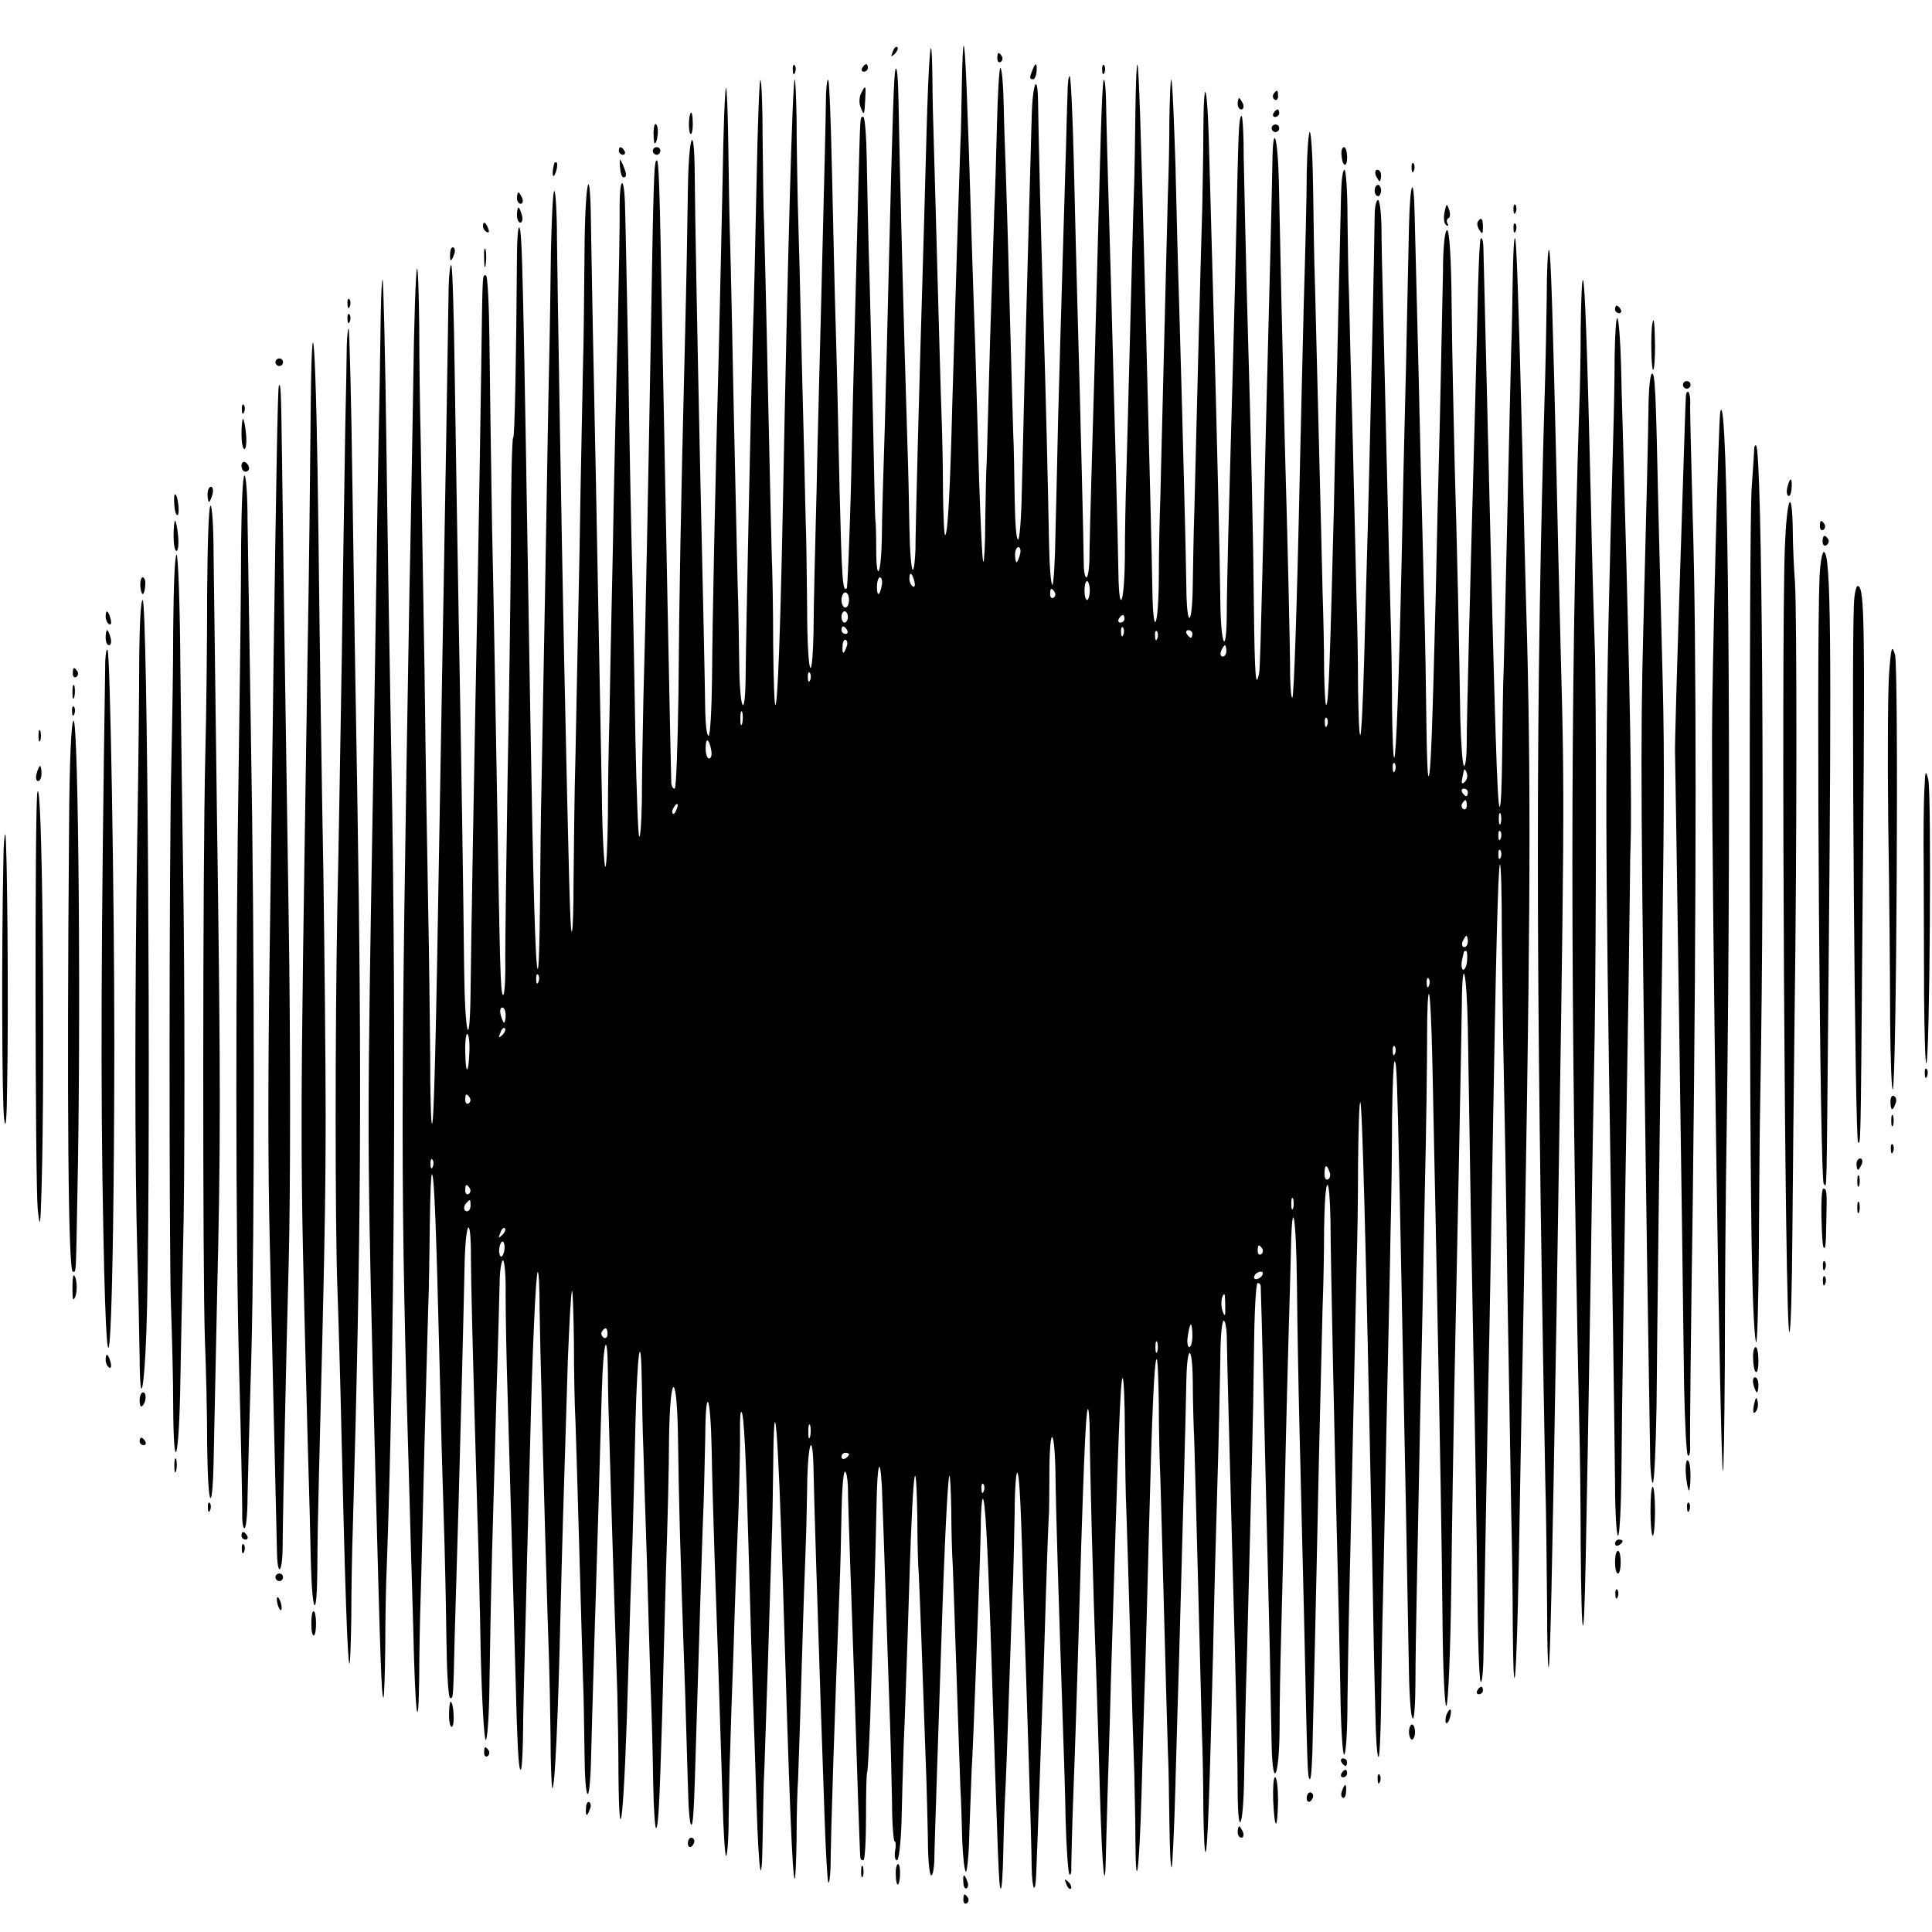 <svg version="1" xmlns="http://www.w3.org/2000/svg" width="682.667" height="682.667" viewBox="0 0 512 512"><path d="M236.6 13.7c-.6 1.4-.5 1.5.5.6.7-.7 1-1.5.7-1.8-.3-.3-.9.2-1.2 1.2z"/><path d="M254.9 22.1c-.1 5.7-.2 13.1-.4 16.4-.3 8-1.4 43.3-2.1 67.5-.6 23.8-1.2 35.2-1.9 35.8-.3.3-.5-4.8-.6-11.4 0-6.5-.2-16-.4-20.9-.2-5-.6-20.5-1-34.5s-.8-30.2-1-36c-.2-5.8-.4-14.1-.4-18.4-.2-15.6-1-6.6-1.6 16-.3 12.6-.8 28.7-1 35.9-.9 29.6-1.9 68.3-1.9 73.2-.1 2.9-.4 5.3-.7 5.3-.4 0-.8-5.1-.9-11.3-.1-6.1-.3-15.7-.5-21.2-1-31.4-2.2-78.9-2.4-92.4-.1-4.6-.3-8.2-.7-7.9-.5.5-.8 10-1.9 54.3-.2 9.9-.7 27.9-1 40-.4 12.1-.8 25.7-.8 30.2-.2 9.9-1.5 12.1-1.5 2.6 0-3.7-.1-7-.2-7.3-.1-.3-.3-9.3-.5-20s-.7-29.6-1-42c-.4-12.4-.7-27.6-.8-33.7-.1-6.2-.5-11.3-.9-11.3-.9 0-.8-1.2-1.3 17.5-.2 8.2-.6 24-.9 35-.3 11-.8 31.7-1.1 46-.4 14.3-.9 26.2-1.1 26.4-1.1 1.1-1.3-2.3-1.9-25.9-.3-14-.7-33.2-1-42.5-.3-9.4-.7-28-1-41.4-.3-13.4-.7-24.6-1-24.9-.3-.3-.5 1.5-.6 3.9 0 2.4-.2 11.1-.4 19.4-.2 8.2-.6 24.7-.9 36.5-.3 11.8-.9 33.9-1.2 49-.4 15.1-.8 31.9-.8 37.2-.1 5.4-.4 9.8-.8 9.8-.5 0-.9-7.1-.9-15.8-.1-8.6-.2-19.3-.4-23.7-.1-4.4-.5-22.9-1-41-.4-18.2-.9-37.7-1.1-43.5-.1-5.8-.3-15.4-.3-21.4-.1-6-.3-10.7-.5-10.5-.6.5-1.9 48.6-3.1 111.4-.7 35.6-1.4 53.7-2 54.3-.3.3-.5-6.9-.6-15.9 0-9-.2-20-.4-24.4-.1-4.4-.6-24.2-1-44s-.9-39.2-1-43c-.2-3.9-.3-14.2-.4-22.9 0-8.8-.3-15.7-.6-15.4-.3.2-.7 12.3-1 26.9-.3 14.5-.7 32.9-1 40.9-.5 17.1-1.8 79.1-1.9 90.2-.1 12.1-1.6 9.1-1.7-3.5-.1-6.1-.2-15.3-.4-20.2-.1-5-.6-25-1-44.5s-.8-40.5-1-46.5c-.2-6.1-.4-17.9-.5-26.3-.1-8.5-.4-15.2-.6-14.9-.3.2-.7 11.2-.9 24.3-.3 13.2-.7 33.3-1 44.9-1 37.7-1.7 71.7-1.8 87.2-.1 8.4-.5 15.3-.9 15.3-.5 0-.8-2.8-.9-6.3-.1-7.8-.6-31.4-1.4-66.7-.7-32.9-1.3-64.2-1.4-76.3-.1-13.8-1.6-10.1-1.8 4.6-.1 7.2-.4 25.6-.8 40.7-1.1 45.1-1.5 66.1-1.7 92.7-.2 13.9-.6 25.3-1 25.3-.5 0-.8-.6-.9-1.3-.1-2.1-1.8-87.5-2.4-120.2-.7-39.6-.9-45.4-1.5-45-.7.4-.8 3.9-1.6 51-.6 33.8-1.3 71.4-1.9 92-.2 9.3-.4 21.5-.4 26.9-.1 5.5-.4 9.7-.7 9.3-.3-.3-.7-11.7-1-25.4-.2-13.6-.6-33.1-.8-43.3-.3-10.2-.8-35.8-1.1-57-.4-21.2-.8-40.4-.9-42.7-.3-7.1-1.4-5.9-1.4 1.4.1 3.7-.2 18.5-.5 32.8-.4 14.3-1 40.6-1.3 58.5-.4 17.9-.8 37.9-.9 44.5-.2 6.6-.4 18.3-.4 25.9-.1 7.7-.4 13.7-.7 13.3-.3-.3-.8-8.8-.9-18.9-.2-10.1-.6-31.4-.9-47.3-.3-16-.8-43.9-1.2-62-.4-18.2-.7-37.4-.8-42.7-.2-17.3-1.6-10.4-1.7 8.4-.1 10.1-.2 23.5-.4 29.8-.1 6.3-.6 27.9-.9 48-.4 20.1-.9 45-1.1 55.5-.3 10.4-.4 25.3-.5 32.9 0 7.7-.2 13.7-.5 13.5-.4-.5-.7-11.4-2-72.4-.7-33.4-1.7-95.4-1.9-111.2 0-7.2-.4-12.9-.7-12.7-.4.2-.7 7.5-.9 16.1-.1 8.7-.3 22.5-.5 30.8-.2 8.2-.6 33.7-1 56.5-.4 22.8-.9 47.3-1 54.5-.2 7.1-.3 21.1-.4 30.9-.1 9.9-.3 17.7-.6 17.4-.6-.6-1.2-21.1-2-69.3-1.9-117.9-2.1-126.4-2.9-127.2-.3-.4-.6 3.2-.6 7.8-.2 28-.6 47.9-1 47.9-.3 0-.6 12.3-.6 27.3-.1 14.9-.5 43.6-.9 63.7-.3 20.1-.6 41.2-.6 46.9.1 5.8-.2 10.1-.6 9.8-.7-.7-.8-6.5-1.7-59.7-.3-17.3-.8-46.4-1.2-64.5-.3-18.2-.6-40.5-.7-49.7-.1-9.3-.5-16.8-.9-16.8-1 0-.9-2.4-1.3 26.5-.2 13.7-.6 38.5-.9 55-1 50.6-1.8 98.5-1.9 108.7-.2 16.1-1.5 11.1-1.7-6.5-.2-18.6-.6-47.5-1.5-96.2-.3-18.7-.8-46.5-1-61.8-.2-15.3-.6-28.1-.9-28.4-.3-.4-.6 2.3-.7 5.8-.5 30.5-.8 50.9-1.3 77.9-.3 17.3-.8 45.7-1.1 63-1 61.2-1.5 80.3-2 80.8-.3.3-.5-8-.5-18.4-.1-10.4-.3-27.2-.5-37.4s-.7-39.2-1-64.5c-.4-25.3-.9-52.5-1-60.5-.2-8-.4-21.7-.4-30.4-.1-8.8-.3-15.7-.6-15.4-.3.3-.8 14.4-1 31.4-.3 17-.7 41.5-1 54.4-2.4 139.5-2.4 157.8 0 239 .2 6.9.6 22.6 1 34.9.5 23.6 1.4 30.6 1.6 13 0-5.7.2-15.4.4-21.4.2-6.1.6-24.1 1-40 .4-16 .9-32.4 1-36.5.2-4.1.3-13.8.4-21.4.1-7.7.3-13.7.6-13.4.6.6 1.1 14.1 2 50.8.3 13.5.8 31.7 1.1 40.5.3 8.8.6 23.1.7 31.7.1 8.7.5 15.8 1 15.8.8 0 .8 1.1 1.2-16.5.2-7.7.7-23 1-34 .6-22.1 1.2-44.5 1.6-63.3.2-12.5 1.7-15.2 1.7-3.2 0 5.9.4 22.9 1.7 68 .3 8.5.7 25.4.9 37.4.3 12.1.9 22.3 1.3 22.7.4.4.9-5.8 1-13.9.1-8.1.4-24.1.7-35.7.3-11.6.9-30.9 1.2-43 .4-12.1.7-24.8.8-28.2 0-3.5.5-6.3.9-6.3s.8 4.2.7 9.2c0 5.1.2 16.7.5 25.8.5 17.6 1.3 44 2 71 .6 23.5.9 29 1.5 29 .3 0 .5-3.9.6-8.8 0-4.8.4-20.6.8-35.2.3-14.6.9-33.9 1.1-43 .6-24.8 1.5-44.4 2-44.9.3-.2.5 4.3.5 10 .1 5.7.3 15.6.5 21.9.1 6.3.6 23.6 1 38.5.4 14.8.9 29.5 1 32.5.1 3 .3 12 .4 19.9 0 7.9.3 14.2.5 14 .7-.6 1.5-19.2 2.1-44.9.5-20.4.7-27.4 2-69 .4-9.6.8-17.6 1.1-17.9.2-.2.4 6.1.5 14 0 7.9.2 17.1.4 20.4.1 3.3.6 18.4 1 33.5.4 15.1.9 30.9 1 35 .2 4.1.3 12.9.4 19.4.1 13.1 1.3 15.1 1.7 2.9.3-12.1 1.3-45.7 2-67.8.3-11 .7-25.1.9-31.3.4-13.1 1.5-16.3 1.6-4.6 0 4.3.2 12.4.4 17.9.3 11.6 1.7 55.1 2.1 67.5.1 4.7.3 14.1.3 20.9.2 24.6 1.6 10.2 2.6-26.9.3-11.3.8-26.6 1.1-34 .2-7.4.6-21.8.8-31.8.5-19.5 1.5-25.9 1.7-10.1.1 5.2.2 12.8.4 16.9.1 4.1.5 16.9.9 28.5.3 11.6.8 26.8 1 34 .3 7.1.6 18.7.7 25.8.1 7 .5 12.5.8 12.2.6-.7.9-6.9 1.6-30.5.2-9.1.7-26.2 1-38 .4-11.8.8-27.5.8-34.7.3-18.9 2.2-18 2.4 1.1.2 14.6.4 24.4 1.9 67.1.3 11 .7 23 .8 26.7.1 3.7.4 6.9.7 7.3.6.6.8-2.5 1.4-23.5.9-29.3 1.7-56.4 2-62.5.1-3.9.3-11.5.4-16.9.1-13.9 1.4-11.2 1.7 3.6.1 6.8.5 19.9.8 29.3.6 16.5 1.2 35 2.1 63.9.2 7.6.6 14.1.9 14.4.3.3.7-4.2.7-9.9.1-5.7.2-13.8.4-17.9.1-4.1.5-16.3.9-27 .3-10.7.9-27.2 1.3-36.5.3-9.4.5-19.2.4-21.9 0-2.7.1-4.7.4-4.4.7.6 1.2 11.8 2 40.3.3 12.1.8 27.6 1 34.5.3 6.9.7 20.1 1 29.5.6 18.4 1.4 23.1 1.6 8.9.1-4.9.2-11.6.3-14.9.2-3.3.6-17.5 1.1-31.5.4-14 .9-28.7 1-32.5.2-3.9.3-12.6.4-19.4.2-24.6 1.3-11.1 2.6 31.4 1.7 57.1 2.5 76.9 3.1 77.4.2.2.4-4.5.5-10.5 0-6 .2-13.2.4-15.9.1-2.8.6-16.7 1-31s.9-27.8 1-30c.1-2.2.3-9.3.4-15.8.1-12.3 1.5-16.5 1.7-4.9.1 6.4 1.1 38.2 1.9 62.2.2 6.3.7 19.4 1 29 .3 9.6.8 17.6 1 17.9.3.2.5-1.6.6-4 .1-10 1-37.6 2.4-74.4.2-4.4.4-13.1.5-19.2.1-6.2.5-11.3.9-11.3s.7 1.7.8 3.8c0 2 .3 12.5.7 23.2.7 20 1.2 34.6 2 60 .3 8 .5 14.8.6 15.2 0 .5.3.8.8.8.4 0 .7-5.1.7-11.3 0-6.1.1-11.5.3-12 .2-.4.5-6.7.8-14 .2-7.2.7-20.9 1-30.2.3-9.4.6-21.6.7-27.2.2-10.4.9-13 1.4-4.5.2 4.4.4 10.9 1.9 55.2.4 10.2.7 23.1.8 28.7 0 5.7.4 10.3.7 10.3.3 0 .4 1.1.1 2.5-.2 1.4 0 2.5.5 2.5s1-4.4 1.2-9.8c.1-5.3.4-14.9.6-21.2.3-6.3.7-18.7 1-27.5.9-30.5 1.5-42.9 2-43.4.3-.2.5 4.7.6 11 0 6.3.2 13.2.4 15.4.1 2.2.6 13.9 1 26s.9 24.7 1 28c.1 3.3.3 10.4.4 15.7 0 5.4.4 9.8.9 9.8.4 0 .7-1.7.8-3.8 0-2 .4-13.8.8-26.2.4-12.4.9-27.2 1.1-33 .8-25.4 1.7-42.5 2.1-42.9.2-.2.4 3.8.5 9 0 5.2.2 11.9.4 14.9.1 3 .6 16.1 1 29 .4 12.9.9 26.2 1 29.5.2 3.3.4 9.7.5 14.2.2 4.6.6 8.3 1 8.3.3 0 .8-4.8.9-10.8.2-5.9.5-13.2.6-16.2.2-3 .7-14.7 1.1-26 .4-11.3.8-22.3.9-24.5.1-2.2.3-8 .4-12.9 0-4.9.3-8.7.6-8.4.6.6 1.2 11.9 2 34.8 2.1 65.3 2.2 68 2.7 68.5.3.3.6-4.3.7-10.3.1-5.9.4-13.6.6-17.2.2-3.6.6-16 1-27.5.4-11.6.8-23.9 1-27.5.1-3.6.3-11.4.4-17.4 0-6 .4-10.7.7-10.3.6.6 1 8.8 1.8 38.7.3 7.4.8 23.8 1.2 36.5.4 12.6.8 25.8.8 29.2.1 6.2 1 7.7 1.2 2 .4-9.4 1.5-41.3 2-55.2.9-30.4 1.3-40 1.4-40.5 0-.3.1-4.9.1-10.2 0-12.7 1.3-13.5 1.6-1 .1 10.4.9 35.3 1.8 62.2.3 9.1.8 22.7.9 30.3.2 7.6.7 14.1 1 14.4.3.4.6-.4.5-1.8 0-1.3.2-10.7.6-20.9.4-10.2.8-23.5 1-29.5 1.6-56.1 2.2-70.5 2.8-71.1.2-.3.5 2.8.5 6.8 0 7.5.9 42.1 1.7 62.8.2 6.3.7 20.9 1 32.4.6 20.8 1.4 28.4 1.6 15 .1-3.8.3-10.3.4-14.4.1-4.1.6-17.9.9-30.5 2-66.3 2.5-79.8 3.1-80.3.3-.3.6 6.2.6 14.4.1 8.2.2 17.6.4 20.9.1 3.3.6 18.1 1 33 .4 14.8.9 31.3 1.1 36.5.1 5.2.3 13.3.3 17.9.1 14.7 1 8.2 1.6-11.9.3-10.7.7-25.8 1-33.5.2-7.7.7-24.6 1-37.5.8-31.1 1.4-44.2 2-44.8.3-.3.5 5.1.6 11.9 0 6.8.2 15.5.4 19.4.1 3.8.6 20.3 1 36.5s.9 32.4 1 36c.2 3.6.3 12.1.4 18.9.1 6.8.3 12.2.6 12 .2-.3.7-10.1 1-21.9.3-11.8.8-27.4 1-34.5.7-24.7 1.8-66 1.9-72.7.2-9.8 1.6-9.6 1.7.3 0 4.6.2 11.8.4 15.9.1 4.1.6 21 1 37.5s.9 34 1 39c.2 4.9.4 14.4.4 20.9.1 6.6.3 11.7.6 11.4.5-.4 1-13.7 2-53.8.2-10.7.7-30.1 1.1-43 .4-12.9.7-28.1.8-33.7 0-5.7.4-10.3.9-10.3.4 0 .7 1.7.8 3.7.1 6.8.7 29.4 1.4 55.3 1.2 43 1.5 58.2 1.5 66.2.1 12.4 1.5 9 1.7-4 .1-6.4.4-21.8.8-34.2 1.2-46.5 1.6-60 1.8-78.2.1-10.4.5-18.8 1-18.8.4 0 .7.3.8.7.1 1.2 1.3 49.2 2.4 96.3.2 10.2.4 21.8.5 25.7.3 11.9 2 8.3 2.1-4.5 0-6.4.2-17.3.4-24.2.2-6.9.6-24.9 1-40 .3-15.1.8-33.4 1-40.5.2-7.2.5-16.9.6-21.8.3-15.7 1.4-9.9 1.6 8.6.1 10 .4 27.6.7 39.2.3 11.5.8 33.8 1.2 49.5.9 41.8.9 41.8 1.5 42.5.4.3.7-5 .8-11.7.2-6.8.4-18.4.6-25.8.2-7.4.6-28.1 1-46s.9-36.6 1-41.5c.2-5 .4-14.3.4-20.8.1-6.4.4-11.7.9-11.7.4 0 .7 4.4.8 9.8 0 8.9 1.1 60.1 1.9 92.2.2 7.4.5 21.5.7 31.2.1 9.8.6 17.8 1 17.8.5 0 .9-6.6.9-14.8.1-8.1.3-18.8.4-23.7.1-5 .6-25 1-44.5s.9-40.2 1-46c.2-5.8.4-18.1.4-27.4.1-9.3.3-16.7.6-16.5.5.6 1.4 33.5 3.1 118.4.3 18.1.7 37.8.9 43.8.1 5.9.4 11 .8 11.3.3.3.6-5.9.7-13.8.1-7.9.3-20.6.5-28.3.2-7.7.6-29.5 1-48.5s.9-40.6 1-48c.2-7.4.4-20.9.4-29.9.1-9 .4-16.2.7-15.8.7.7.7 1.9 3 119.2.3 17.6.7 37.1.8 43.2.3 14.1 1.6 16.1 1.7 2.7 0-5.4.2-17.6.4-26.9.2-9.4.6-30.1.9-46 .4-16 .9-42.3 1.2-58.5.4-16.2.6-34.6.6-40.8 0-6.3.2-11.1.5-10.8.3.3.7 8.5.9 18.3.2 9.8.6 29.5.9 43.8 1.2 60.7 1.6 84.3 1.8 105.2.1 12.2.6 21.8 1 21.4.5-.5 1.1-14.8 1.3-31.7.2-17 .6-40.4.8-51.9.7-33.9 1.9-93.3 2-102.2.1-14 1.3-9.2 1.6 6.4.6 39.7.9 56.4 1.5 87.3.4 18.4.8 45.1 1 59.3.1 14.2.5 26.1.9 26.4.3.4.6-2 .7-5.3.3-16.9.8-46.1 1.3-72.9.4-16.5.8-43.3 1.1-59.5.9-54 1.5-78.4 2-78.9.3-.2.5 8.1.5 18.5.1 10.4.3 26.3.5 35.4.2 9.1.7 36.1 1 60 .4 23.9.9 50.2 1 58.5.2 8.2.4 21.5.4 29.4.2 24.3 1 15.2 1.6-17 .3-16.7.7-41 1-53.9 2-108.7 2.3-146 1.2-190.5-.5-16.5-1-38.1-1.2-48-1.1-43.3-1.6-57.9-2-58.4-.3-.2-.5 4.3-.6 10-.1 5.7-.2 14.2-.4 18.9-.1 4.7-.6 24-1 43s-.9 37.9-1 42c-.2 4.1-.3 14.2-.4 22.4-.1 8.2-.3 14.7-.7 14.4-.6-.7-1.2-19.2-3-95.3-.7-29.2-1.2-49.8-1.3-53.4-.1-1.3-.3-2.2-.7-1.9-.3.3-.7 10-.9 21.4-.3 11.5-.7 28.8-1 38.4-.9 32.4-1.8 67.5-1.8 73.7 0 3.5-.3 6.3-.7 6.3-.4 0-.8-5.5-1-12.3-.3-20-.8-43.8-1.5-67.7-.3-12.4-.7-31.4-.8-42.2-.1-12.4-.6-19.8-1.2-19.8s-1.1 4.5-1.1 11.3c-.1 6.1-.5 23.3-.8 38.2-.4 14.8-.9 35.8-1.1 46.5-.9 35.6-1.3 48.2-1.9 48.7-.3.3-.5-6.4-.6-14.8-.1-8.5-.3-21.3-.5-28.4-.2-7.2-.6-24.9-1-39.5-.3-14.6-.8-33.5-1-42-.2-8.5-.5-19.2-.6-23.8-.2-11.3-1.2-9.5-1.5 2.6-.1 5.3-.5 22.3-.8 37.7-.4 15.4-.9 37.2-1.1 48.5-.8 36-1.5 54.3-2 54.8-.3.3-.5-5.7-.6-13.4 0-7.6-.2-18.9-.4-24.9-.2-6.1-.6-24.1-1-40-.4-16-.8-35.1-1-42.5-.2-7.4-.4-16.5-.4-20.3-.1-3.7-.5-6.7-.9-6.7-.5 0-.9 1.9-.9 4.2 0 4.8-1.1 55.1-1.8 81.8-.3 9.6-.7 26-1 36.4-.3 10.4-.7 19.1-1 19.4-.3.3-.5-5.3-.6-12.4 0-7.1-.2-17.6-.4-23.4-.1-5.8-.6-24.7-1-42-.5-17.3-.9-34.9-1-39-.2-4.1-.3-13.2-.4-20.3 0-7-.4-12.7-.8-12.7-.5 0-.8 2.8-.9 6.3-.1 3.4-.4 18.8-.8 34.2-.3 15.4-.9 37.4-1.1 49-1 39.8-1.4 51.8-2 52.3-.3.3-.5-3.9-.6-9.4 0-5.4-.2-14.6-.4-20.4-.1-5.8-.6-24.2-1-41s-.9-34.8-1-40c-.2-5.2-.4-16.6-.5-25.3-.1-8.6-.5-15.7-.9-15.7-.3 0-.7 4.8-.8 10.8 0 5.9-.4 21.7-.8 35.2-.3 13.5-.8 32.6-1 42.5-.8 38.3-1.6 60.9-2 61.4-.3.2-.5-2.2-.6-5.5 0-7.8-.7-37.2-1.4-61.4-.6-24.1-1.3-54.7-1.6-70.2-.3-12.1-1.6-15.6-1.7-4.6-.1 6.3-.8 35-1.7 69.3-.2 9.9-.7 28.3-1 41-.3 12.6-.6 23.8-.8 24.7-.9 5-1.2.8-1.4-17-.2-19.5-.6-38.9-1.9-84.2-.3-12.9-.7-28.7-.8-35.2 0-6.4-.3-11.4-.6-11.1-.7.6-.8 2.8-1.4 31.3-.5 22.4-1 39.8-2.1 80-.2 8-.4 17.5-.4 21.2-.1 11.1-1.6 7.7-1.7-4-.1-10.4-.9-44-1.9-80.7-.3-9.9-.7-26-1-35.9-.4-19.9-1.5-24.9-1.6-8 0 6-.2 15.4-.3 20.9-.3 9.3-1.6 59.1-2.1 80.5-.2 5.2-.3 13.7-.4 18.7-.1 11.5-1.6 12.3-1.7 1-.1-8-1-43.6-1.9-74.7-.3-8.5-.7-25.4-1-37.5-.4-12.1-.8-22.2-1.1-22.4-.2-.2-.4 4.5-.5 10.5 0 6-.2 14.9-.4 19.9-.1 4.9-.6 22.9-1 40-.4 17-.9 35.3-1 40.5-.2 5.2-.4 14.8-.4 21.2-.1 13.3-1.5 16.2-1.7 3.5-.1-7.3-.9-39-1.9-77.7-1.2-46.5-1.7-61.5-2.1-61.9-.2-.2-.4 5.2-.5 12-.1 6.8-.2 16.7-.4 21.9-.2 5.2-.6 21.6-1 36.5-.4 14.8-.8 31.9-1 38-.2 6-.4 16.1-.4 22.2-.1 12-1.5 15.9-1.7 4.5-.1-7.3-1.1-45.1-2-77.8-.9-30.3-1.2-42.2-1.3-48.3-.1-3-.3-5.2-.6-4.9-.3.2-.7 10.3-1 22.4-.3 12-.8 28.9-1 37.4-.2 8.5-.7 26.3-1.1 39.5-.4 13.2-.7 25.9-.7 28.2-.1 2.4-.4 4.3-.8 4.3s-.7-1.7-.7-3.8c0-3.4-.8-37.7-1.7-69.2-.2-6.9-.6-23-.9-35.9-.3-12.8-.8-23.6-1.1-23.9-.3-.3-.6 1.9-.6 4.9-.1 3-.3 9.2-.4 13.9-.3 10.5-1.5 49.8-2.1 72.5-.2 9.3-.5 23-.7 30.2-.1 7.3-.5 13.3-.8 13.3-.4 0-.8-5.1-.9-11.3-.3-16.6-.8-36.5-1.5-60.7-.7-23.5-1.3-47.4-1.4-55.9-.1-8.4-1.5-5-1.7 4.2-.3 9.7-1.3 47.9-1.9 69.7-.2 8.5-.5 21.5-.7 28.7-.1 7.3-.6 13.3-1 13.3-.5 0-.8-4.8-.9-10.8-.1-5.9-.2-13.9-.4-17.7-.1-3.9-.6-20.1-1-36-.4-16-.9-31.5-1-34.5-.1-3-.4-10.1-.5-15.8-.1-5.6-.5-10.2-.9-10.2-.3 0-.7 6.9-.9 15.3-.2 8.3-.5 18.3-.7 22.2-.1 3.8-.6 19.1-1.1 34-.4 14.8-.8 29.5-.9 32.5-.2 3-.3 10.4-.4 16.4 0 6-.3 10.7-.5 10.5-.3-.2-.7-9.6-1.1-20.9-.3-11.3-.8-26.8-1-34.5-.3-7.7-.7-21.2-1-30-.3-8.8-.7-23.9-1.1-33.5-.3-9.6-.7-17.6-1-17.9-.2-.2-.4 4.3-.5 10zM270.3 147c-.3 1.1-.7 2-.9 2-.2 0-.4-.9-.4-2s.4-2 .9-2 .7.9.4 2zm-28 7c.3 1.1.1 1.8-.4 1.4-.5-.3-.9-1.2-.9-2 0-2 .7-1.7 1.3.6zm-8.6 1c-.5 2.9-1.3 3.3-1.3.5 0-1.4.4-2.5.8-2.5s.7.9.5 2zm55.1 1.5c0 1.4-.4 2.5-.7 2.5-.4 0-.7-1.1-.7-2.5s.3-2.5.7-2.5c.3 0 .7 1.1.7 2.5zm-9.3.4c.3.5.2 1.2-.3 1.5-.5.3-.9-.1-.9-.9 0-1.7.3-1.9 1.2-.6zM225 159c0 1.1-.4 2-1 2-.5 0-1-.9-1-2s.5-2 1-2c.6 0 1 .9 1 2zm-.3 4.5c0 .8-.4 1.5-.9 1.5-.4 0-.8-.7-.8-1.5s.4-1.5.8-1.5c.5 0 .9.7.9 1.5zm73.3.5c0 .5-.5 1-1.1 1-.5 0-.7-.5-.4-1 .3-.6.8-1 1.1-1 .2 0 .4.4.4 1zm-73.5 3c.3.5.1 1-.4 1-.6 0-1.1-.5-1.1-1 0-.6.2-1 .4-1 .3 0 .8.4 1.1 1zm73.2 1.2c-.3.8-.6.5-.6-.6-.1-1.1.2-1.7.5-1.3.3.3.4 1.2.1 1.9zm9 1c-.3.8-.6.5-.6-.6-.1-1.1.2-1.7.5-1.3.3.3.4 1.2.1 1.9zm9.3-1.2c0 .5-.2 1-.4 1-.3 0-.8-.5-1.1-1-.3-.6-.1-1 .4-1 .6 0 1.1.4 1.1 1zm-91.7 3.5c-.7 2.1-1.2 1.9-1-.4 0-1.1.5-1.8.9-1.5.4.3.5 1.1.1 1.9zm100.7 1c0 .8-.4 1.5-1 1.5-.5 0-.7-.7-.4-1.5.4-.8.8-1.5 1-1.5.2 0 .4.7.4 1.5zm-110.3 7.7c-.3.8-.6.5-.6-.6-.1-1.1.2-1.7.5-1.3.3.3.4 1.2.1 1.9zm-18 11.5c-.3 1-.5.4-.5-1.2 0-1.7.2-2.4.5-1.8.2.7.2 2.1 0 3zm155 .5c-.3.8-.6.5-.6-.6-.1-1.1.2-1.7.5-1.3.3.3.4 1.2.1 1.9zm-163.2 6.7c.2 1.1 0 2.1-.6 2.1-.5 0-.9-1.2-.9-2.7 0-3 .9-2.7 1.5.6zm181.2 5.3c-.3.8-.6.5-.6-.6-.1-1.1.2-1.7.5-1.3.3.3.4 1.2.1 1.9zm18.5 3c-.7.7-1 .5-.7-.8.5-2.9.6-3 1.2-1.6.3.8.1 1.8-.5 2.4zm.8 2.8c0 .5-.2 1-.4 1-.3 0-.8-.5-1.1-1-.3-.6-.1-1 .4-1 .6 0 1.1.4 1.1 1zm-.3 3.5c0 .8-.4 1.2-.9.9-.5-.3-.6-1-.3-1.5.9-1.3 1.2-1.1 1.2.6zm-209.4 1c-.3.9-.8 1.4-1 1.1-.3-.3-.2-.9.2-1.5.9-1.6 1.5-1.3.8.4zm218.4 3.7c-.3.7-.5.2-.5-1.2s.2-1.9.5-1.3c.2.7.2 1.9 0 2.5zm0 4c-.3.8-.6.5-.6-.6-.1-1.1.2-1.7.5-1.3.3.3.4 1.2.1 1.9zm0 5c-.3.8-.6.5-.6-.6-.1-1.1.2-1.7.5-1.3.3.3.4 1.2.1 1.9zm-8.7 22.3c0 .8-.4 1.5-1 1.5-.5 0-.7-.7-.4-1.5.4-.8.8-1.5 1-1.5.2 0 .4.7.4 1.5zm-.2 5c-.1 1.4-.6 2.5-1 2.5s-.6-1-.4-2.3c.6-2.8.5-2.7 1.1-2.7.3 0 .4 1.1.3 2.5zm-246.1 5.7c-.3.8-.6.5-.6-.6-.1-1.1.2-1.7.5-1.3.3.3.4 1.2.1 1.9zm236 1c-.3.8-.6.5-.6-.6-.1-1.1.2-1.7.5-1.3.3.3.4 1.2.1 1.9zM134 269c0 1.1-.2 2-.4 2s-.6-.9-.9-2c-.3-1.1-.1-2 .4-2s.9.9.9 2zm-.9 5.3c-1 .9-1.1.8-.5-.6.3-1 .9-1.5 1.2-1.2.3.3 0 1.1-.7 1.8zm-8.7 4.2c-.2 6.3-1 6.6-1.1.5-.1-2.8.2-5 .5-5 .4 0 .7 2 .6 4.5zm245.3.7c-.3.8-.6.5-.6-.6-.1-1.1.2-1.7.5-1.3.3.3.4 1.2.1 1.9zm-245.2 11.7c.3.5.2 1.2-.3 1.5-.5.3-.9-.1-.9-.9 0-1.7.3-1.9 1.2-.6zm-9.8 18.3c-.3.8-.6.5-.6-.6-.1-1.1.2-1.7.5-1.3.3.3.4 1.2.1 1.9zm237.6 1.3c.4.8.2 1.7-.3 2-.6.4-1-.3-1-1.4 0-2.5.6-2.7 1.3-.6zm-227.8 4.4c.3.5.2 1.2-.3 1.5-.5.3-.9-.1-.9-.9 0-1.7.3-1.9 1.2-.6zm218.2 5.3c-.3.7-.5.2-.5-1.2s.2-1.9.5-1.3c.2.7.2 1.9 0 2.5zm-218-.7c0 .8-.4 1.5-.9 1.5-1 0-1.1-1.4-.1-2.3.9-1 1-.9 1 .8zm8.4 7.8c-1 .9-1.1.8-.5-.6.3-1 .9-1.5 1.2-1.2.3.3 0 1.1-.7 1.8zm.6 3.7c-.1 1.1-.5 2-.9 2-.3 0-.6-.9-.5-2 .1-1.1.5-2 .9-2 .3 0 .6.9.5 2zm200.8-.1c.3.5.2 1.2-.3 1.5-.5.3-.9-.1-.9-.9 0-1.7.3-1.9 1.2-.6zm0 7.1c-.3.5-1.1 1-1.6 1-.6 0-.7-.5-.4-1 .3-.6 1.1-1 1.6-1 .6 0 .7.4.4 1zm-9.8 8.2c.1 2.6-.1 2.9-.7 1.3-.6-1.7-.3-4.5.5-4.5.1 0 .2 1.5.2 3.2zM316 354c0 1.6-.4 3-.8 3-.5 0-.7-1.4-.4-3 .2-1.7.6-3 .8-3 .2 0 .4 1.3.4 3zm-155-.4c0 .8-.5 1.2-1 .9-.6-.4-.8-1.1-.5-1.6.9-1.4 1.5-1.1 1.5.7zm145.7 4.6c-.3.7-.5.2-.5-1.2s.2-1.9.5-1.3c.2.7.2 1.9 0 2.5zm-92 22.5c-.3 1-.5.4-.5-1.2 0-1.7.2-2.4.5-1.8.2.7.2 2.1 0 3zm10.3 4.7c0 .3-.4.8-1 1.1-.5.3-1 .1-1-.4 0-.6.5-1.1 1-1.1.6 0 1 .2 1 .4zm35.7 9.8c-.3.8-.6.5-.6-.6-.1-1.1.2-1.7.5-1.3.3.3.4 1.2.1 1.9z"/><path d="M264.3 15.5c0 .8.4 1.2.9.9.5-.3.6-1 .3-1.5-.9-1.3-1.2-1.1-1.2.6zM210.1 18.6c0 1.1.3 1.4.6.6.3-.7.2-1.6-.1-1.9-.3-.4-.6.2-.5 1.3zM228.5 18c-.3.5-.1 1 .4 1 .6 0 1.1-.5 1.1-1 0-.6-.2-1-.4-1-.3 0-.8.4-1.1 1zM273.6 18.6c-.8 2-.8 2.4.2 2.4.4 0 .8-.9.9-2 .2-2.4-.3-2.6-1.1-.4zM292.1 18.6c0 1.1.3 1.4.6.6.3-.7.2-1.6-.1-1.9-.3-.4-.6.2-.5 1.3zM228.2 24.7c-.5 1-.6 2.7-.1 3.8.9 2.3 1 2.1 1.2-2.3.2-3.7.1-3.8-1.1-1.5zM337.5 24.9c-.3.5-.2 1.2.3 1.5.5.3.9-.1.9-.9 0-1.7-.3-1.9-1.2-.6zM328 27.5c0 .8.4 1.5 1 1.5.5 0 .7-.7.4-1.5-.4-.8-.8-1.5-1-1.5-.2 0-.4.7-.4 1.5zM337.5 30c-.3.5-.1 1 .4 1 .6 0 1.1-.5 1.1-1 0-.6-.2-1-.4-1-.3 0-.8.4-1.1 1zM182.9 30.2c-.5 1.5-.4 5 .1 5.3.3.2.6-.9.6-2.6 0-2.4-.3-3.7-.7-2.7zM173.2 34.9c0 1.7.1 3.1.3 3.1.7 0 1.2-3.9.5-4.9-.4-.7-.7.1-.8 1.8zM337 34c0 .5.5 1 1 1 .6 0 1-.5 1-1 0-.6-.4-1-1-1-.5 0-1 .4-1 1zM164 40c0 .5.5 1 1.1 1 .5 0 .7-.5.4-1-.3-.6-.8-1-1.1-1-.2 0-.4.4-.4 1zM173 40c0 .5.5 1 1 1 .6 0 1-.5 1-1 0-.6-.4-1-1-1-.5 0-1 .4-1 1zM355.5 41c.2 3.1 1.5 3.7 1.5.7 0-1.5-.4-2.7-.8-2.7-.5 0-.8.9-.7 2zM164.3 44.2c.1 1.6.5 2.8.9 2.8 1 0 .9-.9-.2-3.5-.8-1.7-.8-1.6-.7.7zM146.9 43.2c-.5 1.8-.6 3.8-.1 3.4.7-.8 1.2-3.6.6-3.6-.2 0-.4.1-.5.2zM374.1 44.6c0 1.1.3 1.4.6.6.3-.7.2-1.6-.1-1.9-.3-.4-.6.2-.5 1.3zM364.6 46.5c.4.8.8 1.5 1 1.5.2 0 .4-.7.4-1.5s-.4-1.5-1-1.5c-.5 0-.7.7-.4 1.5zM364.3 50.5c0 .8.4 1.5.9 1.5.4 0 .8-.7.8-1.5s-.4-1.5-.8-1.5c-.5 0-.9.7-.9 1.5zM137 52.5c0 .8.4 1.5 1 1.5.5 0 .7-.7.4-1.5-.4-.8-.8-1.5-1-1.5-.2 0-.4.7-.4 1.5zM382.8 56.3c-.3 1.5-.1 3 .5 3.4.5.3.7.1.3-.5-.3-.5-.2-1.2.3-1.4.4-.1.5-1.2.1-2.3-.6-1.7-.7-1.6-1.2.8zM401.1 55.6c0 1.1.3 1.4.6.6.3-.7.2-1.6-.1-1.9-.3-.4-.6.2-.5 1.3zM137 57c0 1.1.4 2 .9 2s.7-.9.4-2c-.3-1.1-.7-2-.9-2-.2 0-.4.9-.4 2zM391.6 58.8c-.2.4-.1 1.4.5 2.2.7 1.2.9 1 .9-.8 0-2.3-.5-2.8-1.4-1.4zM128 59.9c0 .6.4 1.3 1 1.6.6.3.7-.1.4-.9-.7-1.8-1.4-2.1-1.4-.7zM401.1 60.6c0 1.1.3 1.4.6.6.3-.7.2-1.6-.1-1.9-.3-.4-.6.2-.5 1.3zM119.3 67.1c-.2 2.3.3 2.5 1 .4.4-.8.3-1.6-.1-1.9-.4-.3-.9.4-.9 1.5zM128.3 68.5c0 2.2.2 3 .4 1.7.2-1.2.2-3 0-4-.3-.9-.5.1-.4 2.3zM409.9 79.1c-.1 7.4-.3 16.5-.4 20.4-2.6 87.5-2.6 152.2 0 292 .3 10.4.4 26.2.5 34.9 0 8.8.2 15.7.4 15.5.4-.4.9-22.4 2.1-93.9 2.1-132.8 2.2-134.7 1.1-175.5-.4-15.4-.9-36.3-1.1-46.5-1-42.1-1.5-59.4-2-59.8-.3-.3-.6 5.5-.6 12.9zM100.9 83.1c-.1 5.2-.2 16.4-.4 24.9s-.6 32.8-.9 54c-.3 21.2-.9 56.9-1.3 79.5-1 62.4-.9 68.3 1.2 149.5 1.3 49.7 1.6 58.5 2.1 58.9.2.2.4-5.8.5-13.5 0-7.6.2-17.3.4-21.4 2-54.6 2.6-141.8 1.2-214.5-.4-21.5-1-58.6-1.3-82.5-.3-23.9-.8-43.7-1-43.9-.2-.2-.4 3.8-.5 9zM418.9 87.1c0 7.4-.2 17-.4 21.4-2.4 74.7-2.4 156.3 0 268 .2 6.6.4 21.6.4 33.4.1 11.8.3 21.2.6 20.9.5-.4.8-17.3 2.1-95.8.3-22.3.8-49.5 1-60.5.4-26.2.5-91.3 0-104-.2-5.5-.7-22.4-1-37.5-1-42.5-1.6-58.3-2.1-58.8-.3-.3-.5 5.5-.6 12.9zM92.1 80.6c0 1.1.3 1.4.6.6.3-.7.2-1.6-.1-1.9-.3-.4-.6.2-.5 1.3zM428 82c0 .5.5 1 1.1 1 .5 0 .7-.5.4-1-.3-.6-.8-1-1.1-1-.2 0-.4.4-.4 1zM92.1 84.6c0 1.1.3 1.4.6.6.3-.7.2-1.6-.1-1.9-.3-.4-.6.2-.5 1.3zM427.9 94.1c0 5.7-.2 15.8-.4 22.4-2.1 76.1-2.2 91.8-1.1 167 .4 25.9.9 57.8 1.1 71 .2 13.2.4 30.4.5 38.2 0 7.9.4 14.3.8 14.3s.8-7.5.9-16.8c.1-15.2.6-49.7 1.9-129.7.2-16 .4-29.7.4-30.5 0-.8 0-3.1.1-5 .4-11.4-.1-41.3-1.6-94.5-.3-12.1-.8-27.3-.9-33.8-.2-6.5-.6-12.1-1-12.4-.3-.4-.6 4.1-.7 9.8zM437.9 85.7c-.5 2.8-.3 12.3.2 12.3.3 0 .5-2.9.5-6.5-.1-5.7-.3-8-.7-5.8zM91.9 91.6c0 2.7-.2 12.3-.4 21.4-.1 9.1-.6 36.1-.9 60-.4 23.9-.9 54.3-1.2 67.5-.6 32.8-.6 83 0 100.5.3 8 .8 25.5 1.1 39 .9 39.7 1.6 60.4 2.1 60.9.2.2.4-5.4.5-12.5 0-7.1.2-17.6.4-23.4 2.2-77.9 2.4-118.6 1.2-193.5-.4-22.6-1-59.7-1.3-82.5-.3-22.8-.8-41.7-1-41.9-.2-.2-.4 1.8-.5 4.5zM82.3 112.3c-.1 12.2-.4 40-.8 61.7-2.1 137.5-2.1 124.6 0 206.5.4 13.2.8 28.6.9 34.3.4 13.5 1.6 14.4 1.7 1.1 0-5.7.2-16.5.4-23.9 1.5-58.9 1.8-74.5 1.8-96.5 0-13.8-.3-42.6-.6-64-.4-21.5-1-61.7-1.3-89.5-.6-52.1-1.8-68.8-2.1-29.7zM73 96c0 .5.5 1 1 1 .6 0 1-.5 1-1 0-.6-.4-1-1-1-.5 0-1 .4-1 1zM436.9 106.2c-.1 8.3-.6 29.5-1.4 60.3-.8 31-.7 46.9 1 168 .4 23.6.7 46.5.8 50.7 0 4.3.4 7.8.7 7.8.4 0 .8-9.1 1-20.3.2-23.7.8-72.5 1.5-119.7.6-46.7.6-56.4-.1-81.5-.3-12.1-.7-28.3-.9-36-.7-32.8-.9-36.5-1.7-36.5-.4 0-.8 3.3-.9 7.2zM446 102c0 .5.5 1 1 1 .6 0 1-.5 1-1 0-.6-.4-1-1-1-.5 0-1 .4-1 1zM73.9 102.2c-.3.5-.7 24.4-1.4 72.8-.3 26.1-.8 59.6-1 74.5-.5 34.6-.5 59.9 0 80 .4 17.3 1.7 74 1.9 81.7.1 6.8 1.4 5.9 1.5-1 0-6.6 1-53.9 1.6-75.2.5-19.1.5-60.3 0-92-.7-43.9-1.6-106.8-1.8-124.2-.2-14.9-.3-17.5-.8-16.6zM446.9 104.2c-.2.3-.2 2.1-1.3 36.3-1.2 36.4-1.8 58-1.7 59 .1 1.8 2 132.5 2.4 167.7.2 9.7.6 18 1 18.5.4.4.7-.8.6-2.7-.1-1.9.2-31 .7-64.5 1-81.6 1-149.4 0-181-.4-14.3-.7-27.7-.7-29.8.2-3-.4-4.7-1-3.5zM64.1 108.6c0 1.1.3 1.4.6.6.3-.7.2-1.6-.1-1.9-.3-.4-.6.2-.5 1.3zM455.9 109.1c-.5 2-2.2 69.7-2.2 86.4 0 46.3 2.2 193.7 2.9 194.4.2.2.4-12.8.5-29 0-16.2.2-44.3.5-62.4 1.3-93.8.4-197.9-1.7-189.4zM64 115c0 2.2.3 4 .8 4 .4 0 .6-1.8.4-4-.2-2.2-.6-4-.8-4-.2 0-.4 1.8-.4 4zM464.9 118.6c0 .5-.3 5.4-.7 10.9-.7 10.7-.7 171.7.1 205.3.2 11.1.7 20.5 1.1 20.9.3.3.6-10.4.7-23.8.1-13.4.2-32.3.4-41.9 1.2-64.9.5-170.2-1.1-171.9-.2-.2-.4 0-.5.5zM64 123.4c0 .9.5 1.6 1 1.6.6 0 1-.4 1-.9 0-.6-.4-1.3-1-1.6-.5-.3-1 .1-1 .9zM63.9 144.2c0 10.1-.3 34.9-.6 55.3-.9 57-.9 128.6.1 164.5.5 17.9.8 34.4.8 36.7-.1 2.4.2 4.3.6 4.3.4 0 .8-3.7.8-8.3.1-4.5.5-21 1-36.7.9-36.2.9-106.4-.1-165-.4-25-.8-50.8-.9-57.2 0-6.5-.4-11.8-.8-11.8-.5 0-.8 8.2-.9 18.2zM473.7 129c-.3 1.1-.2 2.2.2 2.4.4.3.8-.6.9-2 .2-2.9-.4-3.1-1.1-.4zM55 131c0 1.1.2 2 .4 2s.6-.9.9-2c.3-1.1.1-2-.4-2s-.9.9-.9 2zM46.2 133.9c.1 1.6.5 2.8.9 2.6.6-.5 0-5.5-.7-5.5-.3 0-.3 1.3-.2 2.9z"/><path d="M473 145.2c-1 26.8 0 207.8 1.2 207.8.4 0 .7-11.8.8-26.2.1-14.5.4-40.9.6-58.8.6-42.8.6-104.7.1-113.5-.3-3.9-.6-10.3-.6-14.3-.2-11.7-1.6-8.3-2.1 5zM54.9 156.7c0 12.6-.2 32.2-.5 43.8-.7 29.2-.7 138.1-.1 154.5.3 7.4.6 19.9.6 27.7.1 7.9.4 14.3.9 14.3.4 0 .7-4.2.8-9.3.1-5 .5-24.3.9-42.7 1-41.8 1-57.4 0-128.5-.4-31.4-.8-62.7-.9-69.7 0-7.1-.4-12.8-.8-12.8-.5 0-.8 10.2-.9 22.7zM46 142c0 2.2.3 4 .8 4 .4 0 .6-1.8.4-4-.2-2.2-.6-4-.8-4-.2 0-.4 1.8-.4 4zM482.3 139.5c0 .8.4 1.2.9.9.5-.3.6-1 .3-1.5-.9-1.3-1.2-1.1-1.2.6zM483 143.6c0 .8.5 1.2 1 .9.6-.4.8-1.1.5-1.6-.9-1.4-1.5-1.1-1.5.7zM482.2 152.8c-.9 21.6.1 159.8 1.1 160.9.9.8.7 6.7 1.3-56.7.8-86.6.6-110.1-1.2-110.7-.5-.2-1 2.7-1.2 6.5zM45.9 166.7c0 10.9-.3 27-.5 35.8-.6 25.3-.6 127.5-.1 143.5.3 8 .6 20 .6 26.7.1 19.6 1.6 14.2 1.9-7 .2-10.5.5-26 .7-34.2.5-17.8.5-70.9 0-102.5-.2-12.4-.5-35.9-.7-52.2-.1-16.4-.6-29.8-1-29.8-.5 0-.8 8.9-.9 19.7zM37.2 155.5c.3 2.8 1.1 2.4 1.3-.5.1-1.1-.2-2-.7-2-.4 0-.7 1.1-.6 2.5zM491.3 160.3c-.7 15.5.3 141.6 1.1 142.4.7.7.7.7 1.1-49.7.8-88.3.7-97.1-1.1-97.7-.5-.2-1 2.1-1.1 5zM36.9 173.7c0 8.2-.2 29.2-.5 46.8-.7 41-.7 89 0 112 .3 9.9.5 22 .6 27 .1 17 1.6 6.6 2-14.2 1-49.6.1-186.3-1.2-186.3-.5 0-.8 6.6-.9 14.7zM28 163.4c0 .8.4 1.7.9 2 .5.4.7-.3.4-1.4-.6-2.3-1.3-2.6-1.3-.6zM28 169c0 1.1.4 2 .9 2s.7-.9.4-2c-.3-1.1-.7-2-.9-2-.2 0-.4.9-.4 2zM500.7 177.5c-.4 3.8-.5 22.1-.3 40.5.3 18.4.5 42 .5 52.4.1 10.4.4 18.7.7 18.3 1-1 1.6-111.9.6-115.2-.8-2.6-1-2.2-1.5 4zM27.9 175.1c-1.1 73-1.3 113.5-.5 151.8 1.1 57.9 2.8 28.2 2.9-49.9 0-39.7-1.1-104.1-1.8-104.8-.3-.3-.5 1-.6 2.9zM19.3 178.5c0 .8.4 1.2.9.9.5-.3.6-1 .3-1.5-.9-1.3-1.2-1.1-1.2.6zM19.2 183.5c0 1.6.2 2.2.5 1.2.2-.9.2-2.3 0-3-.3-.6-.5.1-.5 1.8zM19.1 188.6c0 1.1.3 1.4.6.6.3-.7.2-1.6-.1-1.9-.3-.4-.6.2-.5 1.3zM18.3 219.8c-.6 73.6-.2 117.2 1 117.2.9 0 .8 1.8 1.2-20 1-46.2.3-126-1-126-.6 0-1.1 10.4-1.2 28.8zM10.2 195c0 1.4.2 1.9.5 1.2.2-.6.2-1.8 0-2.5-.3-.6-.5-.1-.5 1.3zM9.7 205c-.3 1.1-.1 2 .4 2s.9-.9.9-2-.2-2-.4-2-.6.9-.9 2zM510 209c-.2 3-.3 12.5-.2 21 0 8.5.1 23.8.1 33.9.1 10.1.3 18.2.6 17.9.9-.9 1.4-72.1.5-75.3-.7-2.6-.8-2.3-1 2.5zM9.9 210c-.7 3.4-.6 103 .1 110.5.6 5.3.7 4.7 1-5 1-35.2.2-111.3-1.1-105.5zM.9 228.1c-.5 22.7-.4 64.1.2 68.4.4 3.4.7.4.8-9 .4-20.5 0-65.9-.5-66.4-.2-.2-.5 2.9-.5 7zM510.1 284.6c0 1.1.3 1.4.6.6.3-.7.2-1.6-.1-1.9-.3-.4-.6.2-.5 1.3zM501 291.9c0 2.5.6 2.7 1.3.6.4-.8.2-1.7-.3-2-.6-.4-1 .3-1 1.4zM501.2 297c0 1.4.2 1.9.5 1.2.2-.6.2-1.8 0-2.5-.3-.6-.5-.1-.5 1.3zM501.1 304.6c0 1.1.3 1.4.6.6.3-.7.2-1.6-.1-1.9-.3-.4-.6.2-.5 1.3zM492 308.5c0 .8.2 1.5.4 1.5s.6-.7 1-1.5c.3-.8.1-1.5-.4-1.5-.6 0-1 .7-1 1.5zM492.2 313c0 1.4.2 1.9.5 1.2.2-.6.2-1.8 0-2.5-.3-.6-.5-.1-.5 1.3z"/><path d="M482.7 322.6c.1 4.2.3 7.8.6 8 .5.5.6-.7.7-7.6.2-7.3.1-8-.8-8-.4 0-.6 3.4-.5 7.6zM492.2 320c0 1.4.2 1.9.5 1.2.2-.6.2-1.8 0-2.5-.3-.6-.5-.1-.5 1.3zM483.1 335.6c0 1.1.3 1.4.6.6.3-.7.2-1.6-.1-1.9-.3-.4-.6.2-.5 1.3zM19.2 341.7c0 2.8.2 3.3.8 1.8.6-1.7.3-5.5-.5-5.5-.2 0-.3 1.7-.3 3.7zM483.1 339.6c0 1.1.3 1.4.6.6.3-.7.2-1.6-.1-1.9-.3-.4-.6.2-.5 1.3zM464.6 360c.1 4.4 1.4 5 1.4.7 0-2.1-.3-3.7-.7-3.7-.5 0-.8 1.4-.7 3zM28 360.4c0 .8.4 1.7.9 2 .5.4.7-.3.4-1.4-.6-2.3-1.3-2.6-1.3-.6zM464.7 367c.3 1.1.7 2 .9 2 .2 0 .4-.9.4-2s-.4-2-.9-2-.7.9-.4 2zM37 371.2c0 1.2.3 1.8.7 1.4 1.1-1 1.2-3.6.2-3.6-.5 0-.9 1-.9 2.2zM464.8 372.3c-.3 1.9-.2 2.5.4 1.9.6-.6.8-1.8.6-2.8-.3-1.4-.5-1.2-1 .9zM37 382c0 .5.5 1 1.1 1 .5 0 .7-.5.4-1-.3-.6-.8-1-1.1-1-.2 0-.4.4-.4 1zM46.2 388.5c0 1.6.2 2.2.5 1.2.2-.9.2-2.3 0-3-.3-.6-.5.1-.5 1.8zM446.8 391c.2 2.2.6 4 .8 4 .2 0 .4-1.8.4-4s-.3-4-.8-4c-.4 0-.6 1.8-.4 4zM437.4 400.5c0 3.6.3 6.5.6 6.5s.6-2.9.6-6.5-.3-6.5-.6-6.5c-.4 0-.6 2.9-.6 6.5zM55.1 399.6c0 1.1.3 1.4.6.6.3-.7.2-1.6-.1-1.9-.3-.4-.6.2-.5 1.3zM447.1 399.6c0 1.1.3 1.4.6.6.3-.7.2-1.6-.1-1.9-.3-.4-.6.2-.5 1.3zM64 407c0 .5.5 1 1.1 1 .5 0 .7-.5.4-1-.3-.6-.8-1-1.1-1-.2 0-.4.4-.4 1zM428 409.1c0 .5.5.7 1 .4.6-.3 1-.8 1-1.1 0-.2-.4-.4-1-.4-.5 0-1 .5-1 1.1zM64.1 410.6c0 1.1.3 1.4.6.6.3-.7.2-1.6-.1-1.9-.3-.4-.6.2-.5 1.3zM428 414c0 1.6.3 3 .8 3 .4 0 .7-1.4.7-3 0-1.7-.3-3-.7-3-.5 0-.8 1.3-.8 3zM73 418c0 .5.5 1 1 1 .6 0 1-.5 1-1 0-.6-.4-1-1-1-.5 0-1 .4-1 1zM428.1 422.6c0 1.1.3 1.4.6.6.3-.7.2-1.6-.1-1.9-.3-.4-.6.2-.5 1.3zM73.4 424.4c.1.8.5 1.8.8 2.2.4.3.5-.1.4-1-.1-.8-.5-1.8-.8-2.2-.4-.3-.5.1-.4 1zM82.5 430.4c0 1.9.3 3.2.7 3 .8-.5.7-6.4-.1-6.4-.4 0-.6 1.5-.6 3.4zM391.5 448c-.3.5-.1 1 .4 1 .6 0 1.1-.5 1.1-1 0-.6-.2-1-.4-1-.3 0-.8.4-1.1 1zM119 454.6c0 1.9.4 3.3.8 3 .8-.5.4-6.6-.4-6.6-.2 0-.4 1.6-.4 3.6zM383.3 454.5c-.3.9-.3 1.8-.1 2.1.3.3.8-.4 1.1-1.6.6-2.3-.1-2.7-1-.5zM373.4 459c0 1.1.4 2 .8 2s.8-.9.8-2-.4-2-.8-2-.8.9-.8 2zM128.3 464.5c0 .8.4 1.2.9.9.5-.3.6-1 .3-1.5-.9-1.3-1.2-1.1-1.2.6zM355.5 467c.3.5.8 1 1.1 1 .2 0 .4-.5.4-1 0-.6-.5-1-1.1-1-.5 0-.7.4-.4 1zM355.5 470c-.3.5-.1 1 .4 1 .6 0 1.1-.5 1.1-1 0-.6-.2-1-.4-1-.3 0-.8.4-1.1 1zM365.1 471.6c0 1.1.3 1.4.6.6.3-.7.2-1.6-.1-1.9-.3-.4-.6.2-.5 1.3zM337.4 477c.4 8.2 1.1 8.4 1.3.4 0-3.5-.3-6.4-.8-6.4-.4 0-.6 2.7-.5 6zM355.7 474.5c-.4.8-.3 1.6.1 1.9.4.3.9-.4.9-1.5.2-2.3-.3-2.5-1-.4zM346.3 476.5c0 .8.4 1.2.9.9.4-.3.8-.9.8-1.5 0-.5-.4-.9-.8-.9-.5 0-.9.7-.9 1.5zM155.3 479.1c-.2 2.3.3 2.5 1 .4.4-.8.3-1.6-.1-1.9-.4-.3-.9.4-.9 1.5zM328 485.5c0 .8.4 1.5 1 1.5.5 0 .7-.7.4-1.5-.4-.8-.8-1.5-1-1.5-.2 0-.4.7-.4 1.5zM182.3 488.5c0 .8.4 1.2.9.9.4-.3.8-.9.8-1.5 0-.5-.4-.9-.8-.9-.5 0-.9.7-.9 1.5zM228.2 496c0 1.4.2 1.9.5 1.2.2-.6.2-1.8 0-2.5-.3-.6-.5-.1-.5 1.3zM237.4 496.9c0 1.6.3 2.7.6 2.5.7-.8.7-5.4 0-5.4-.4 0-.7 1.3-.6 2.9zM255.3 498.9c0 1.1.5 1.8.9 1.5.4-.3.5-1.1.1-1.9-.7-2.1-1.2-1.9-1 .4zM282.6 499.3c.3 1 .9 1.5 1.2 1.2.3-.3 0-1.1-.7-1.8-1-.9-1.1-.8-.5.6zM255.3 503.5c0 .8.4 1.2.9.9.5-.3.6-1 .3-1.5-.9-1.3-1.2-1.1-1.2.6z"/></svg>